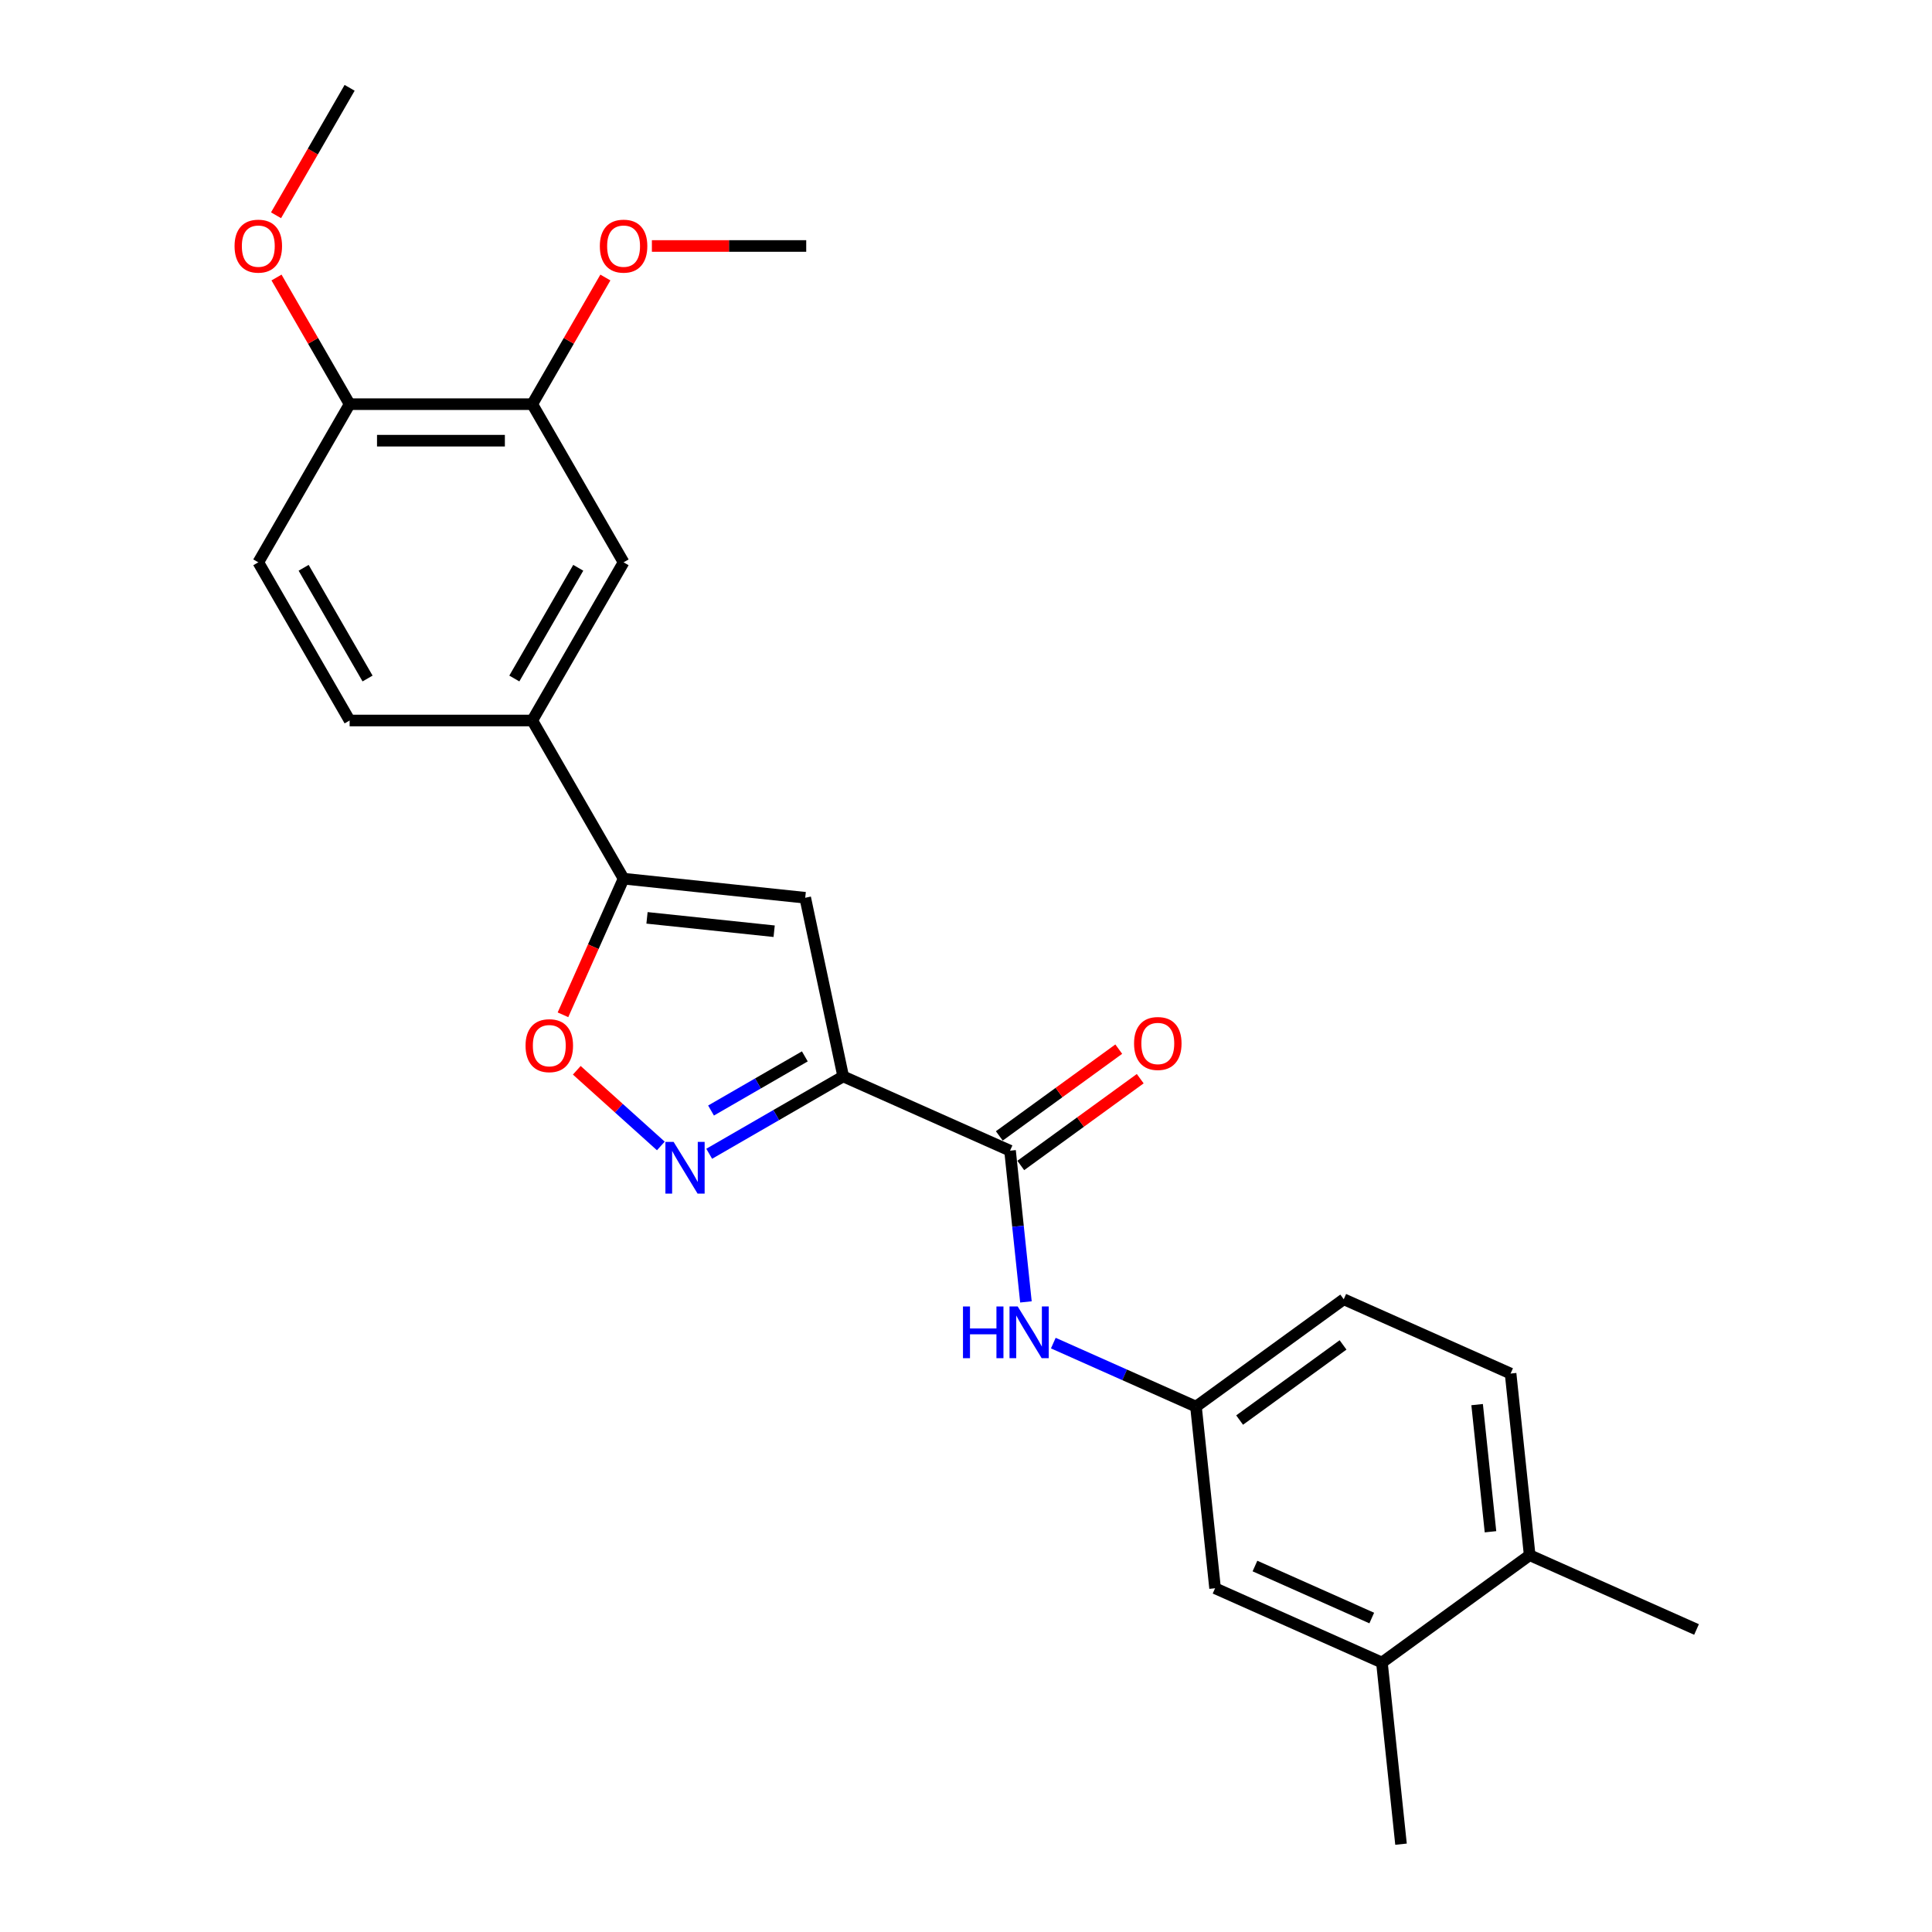 <?xml version='1.0' encoding='iso-8859-1'?>
<svg version='1.1' baseProfile='full'
              xmlns='http://www.w3.org/2000/svg'
                      xmlns:rdkit='http://www.rdkit.org/xml'
                      xmlns:xlink='http://www.w3.org/1999/xlink'
                  xml:space='preserve'
width='1000px' height='1000px' viewBox='0 0 1000 1000'>
<!-- END OF HEADER -->
<rect style='opacity:1.0;fill:#FFFFFF;stroke:none' width='1000' height='1000' x='0' y='0'> </rect>
<path class='bond-0' d='M 436.435,557.147 L 401.759,577.167' style='fill:none;fill-rule:evenodd;stroke:#000000;stroke-width:6px;stroke-linecap:butt;stroke-linejoin:miter;stroke-opacity:1' />
<path class='bond-0' d='M 401.759,577.167 L 367.083,597.188' style='fill:none;fill-rule:evenodd;stroke:#0000FF;stroke-width:6px;stroke-linecap:butt;stroke-linejoin:miter;stroke-opacity:1' />
<path class='bond-0' d='M 416.579,546.779 L 392.306,560.794' style='fill:none;fill-rule:evenodd;stroke:#000000;stroke-width:6px;stroke-linecap:butt;stroke-linejoin:miter;stroke-opacity:1' />
<path class='bond-0' d='M 392.306,560.794 L 368.032,574.808' style='fill:none;fill-rule:evenodd;stroke:#0000FF;stroke-width:6px;stroke-linecap:butt;stroke-linejoin:miter;stroke-opacity:1' />
<path class='bond-1' d='M 436.435,557.147 L 416.781,464.679' style='fill:none;fill-rule:evenodd;stroke:#000000;stroke-width:6px;stroke-linecap:butt;stroke-linejoin:miter;stroke-opacity:1' />
<path class='bond-3' d='M 436.435,557.147 L 522.796,595.597' style='fill:none;fill-rule:evenodd;stroke:#000000;stroke-width:6px;stroke-linecap:butt;stroke-linejoin:miter;stroke-opacity:1' />
<path class='bond-4' d='M 342.05,593.144 L 320.298,573.558' style='fill:none;fill-rule:evenodd;stroke:#0000FF;stroke-width:6px;stroke-linecap:butt;stroke-linejoin:miter;stroke-opacity:1' />
<path class='bond-4' d='M 320.298,573.558 L 298.546,553.973' style='fill:none;fill-rule:evenodd;stroke:#FF0000;stroke-width:6px;stroke-linecap:butt;stroke-linejoin:miter;stroke-opacity:1' />
<path class='bond-2' d='M 416.781,464.679 L 322.765,454.798' style='fill:none;fill-rule:evenodd;stroke:#000000;stroke-width:6px;stroke-linecap:butt;stroke-linejoin:miter;stroke-opacity:1' />
<path class='bond-2' d='M 400.702,482 L 334.891,475.083' style='fill:none;fill-rule:evenodd;stroke:#000000;stroke-width:6px;stroke-linecap:butt;stroke-linejoin:miter;stroke-opacity:1' />
<path class='bond-6' d='M 322.765,454.798 L 275.498,372.929' style='fill:none;fill-rule:evenodd;stroke:#000000;stroke-width:6px;stroke-linecap:butt;stroke-linejoin:miter;stroke-opacity:1' />
<path class='bond-25' d='M 322.765,454.798 L 307.079,490.028' style='fill:none;fill-rule:evenodd;stroke:#000000;stroke-width:6px;stroke-linecap:butt;stroke-linejoin:miter;stroke-opacity:1' />
<path class='bond-25' d='M 307.079,490.028 L 291.394,525.258' style='fill:none;fill-rule:evenodd;stroke:#FF0000;stroke-width:6px;stroke-linecap:butt;stroke-linejoin:miter;stroke-opacity:1' />
<path class='bond-5' d='M 522.796,595.597 L 526.909,634.731' style='fill:none;fill-rule:evenodd;stroke:#000000;stroke-width:6px;stroke-linecap:butt;stroke-linejoin:miter;stroke-opacity:1' />
<path class='bond-5' d='M 526.909,634.731 L 531.022,673.864' style='fill:none;fill-rule:evenodd;stroke:#0000FF;stroke-width:6px;stroke-linecap:butt;stroke-linejoin:miter;stroke-opacity:1' />
<path class='bond-11' d='M 528.353,603.245 L 559.266,580.785' style='fill:none;fill-rule:evenodd;stroke:#000000;stroke-width:6px;stroke-linecap:butt;stroke-linejoin:miter;stroke-opacity:1' />
<path class='bond-11' d='M 559.266,580.785 L 590.179,558.325' style='fill:none;fill-rule:evenodd;stroke:#FF0000;stroke-width:6px;stroke-linecap:butt;stroke-linejoin:miter;stroke-opacity:1' />
<path class='bond-11' d='M 517.24,587.949 L 548.153,565.489' style='fill:none;fill-rule:evenodd;stroke:#000000;stroke-width:6px;stroke-linecap:butt;stroke-linejoin:miter;stroke-opacity:1' />
<path class='bond-11' d='M 548.153,565.489 L 579.066,543.03' style='fill:none;fill-rule:evenodd;stroke:#FF0000;stroke-width:6px;stroke-linecap:butt;stroke-linejoin:miter;stroke-opacity:1' />
<path class='bond-10' d='M 545.194,695.186 L 582.116,711.625' style='fill:none;fill-rule:evenodd;stroke:#0000FF;stroke-width:6px;stroke-linecap:butt;stroke-linejoin:miter;stroke-opacity:1' />
<path class='bond-10' d='M 582.116,711.625 L 619.038,728.063' style='fill:none;fill-rule:evenodd;stroke:#000000;stroke-width:6px;stroke-linecap:butt;stroke-linejoin:miter;stroke-opacity:1' />
<path class='bond-7' d='M 275.498,372.929 L 322.765,291.06' style='fill:none;fill-rule:evenodd;stroke:#000000;stroke-width:6px;stroke-linecap:butt;stroke-linejoin:miter;stroke-opacity:1' />
<path class='bond-7' d='M 266.214,351.195 L 299.301,293.887' style='fill:none;fill-rule:evenodd;stroke:#000000;stroke-width:6px;stroke-linecap:butt;stroke-linejoin:miter;stroke-opacity:1' />
<path class='bond-15' d='M 275.498,372.929 L 180.964,372.929' style='fill:none;fill-rule:evenodd;stroke:#000000;stroke-width:6px;stroke-linecap:butt;stroke-linejoin:miter;stroke-opacity:1' />
<path class='bond-8' d='M 322.765,291.06 L 275.498,209.192' style='fill:none;fill-rule:evenodd;stroke:#000000;stroke-width:6px;stroke-linecap:butt;stroke-linejoin:miter;stroke-opacity:1' />
<path class='bond-19' d='M 275.498,209.192 L 294.421,176.416' style='fill:none;fill-rule:evenodd;stroke:#000000;stroke-width:6px;stroke-linecap:butt;stroke-linejoin:miter;stroke-opacity:1' />
<path class='bond-19' d='M 294.421,176.416 L 313.344,143.64' style='fill:none;fill-rule:evenodd;stroke:#FF0000;stroke-width:6px;stroke-linecap:butt;stroke-linejoin:miter;stroke-opacity:1' />
<path class='bond-27' d='M 275.498,209.192 L 180.964,209.192' style='fill:none;fill-rule:evenodd;stroke:#000000;stroke-width:6px;stroke-linecap:butt;stroke-linejoin:miter;stroke-opacity:1' />
<path class='bond-27' d='M 261.318,228.098 L 195.144,228.098' style='fill:none;fill-rule:evenodd;stroke:#000000;stroke-width:6px;stroke-linecap:butt;stroke-linejoin:miter;stroke-opacity:1' />
<path class='bond-9' d='M 715.281,860.53 L 628.92,822.079' style='fill:none;fill-rule:evenodd;stroke:#000000;stroke-width:6px;stroke-linecap:butt;stroke-linejoin:miter;stroke-opacity:1' />
<path class='bond-9' d='M 710.017,837.49 L 649.564,810.575' style='fill:none;fill-rule:evenodd;stroke:#000000;stroke-width:6px;stroke-linecap:butt;stroke-linejoin:miter;stroke-opacity:1' />
<path class='bond-21' d='M 715.281,860.53 L 725.162,954.545' style='fill:none;fill-rule:evenodd;stroke:#000000;stroke-width:6px;stroke-linecap:butt;stroke-linejoin:miter;stroke-opacity:1' />
<path class='bond-26' d='M 715.281,860.53 L 791.76,804.964' style='fill:none;fill-rule:evenodd;stroke:#000000;stroke-width:6px;stroke-linecap:butt;stroke-linejoin:miter;stroke-opacity:1' />
<path class='bond-13' d='M 619.038,728.063 L 628.92,822.079' style='fill:none;fill-rule:evenodd;stroke:#000000;stroke-width:6px;stroke-linecap:butt;stroke-linejoin:miter;stroke-opacity:1' />
<path class='bond-18' d='M 619.038,728.063 L 695.518,672.498' style='fill:none;fill-rule:evenodd;stroke:#000000;stroke-width:6px;stroke-linecap:butt;stroke-linejoin:miter;stroke-opacity:1' />
<path class='bond-18' d='M 641.623,735.024 L 695.159,696.129' style='fill:none;fill-rule:evenodd;stroke:#000000;stroke-width:6px;stroke-linecap:butt;stroke-linejoin:miter;stroke-opacity:1' />
<path class='bond-12' d='M 180.964,209.192 L 133.697,291.06' style='fill:none;fill-rule:evenodd;stroke:#000000;stroke-width:6px;stroke-linecap:butt;stroke-linejoin:miter;stroke-opacity:1' />
<path class='bond-20' d='M 180.964,209.192 L 162.041,176.416' style='fill:none;fill-rule:evenodd;stroke:#000000;stroke-width:6px;stroke-linecap:butt;stroke-linejoin:miter;stroke-opacity:1' />
<path class='bond-20' d='M 162.041,176.416 L 143.118,143.64' style='fill:none;fill-rule:evenodd;stroke:#FF0000;stroke-width:6px;stroke-linecap:butt;stroke-linejoin:miter;stroke-opacity:1' />
<path class='bond-14' d='M 791.76,804.964 L 781.879,710.948' style='fill:none;fill-rule:evenodd;stroke:#000000;stroke-width:6px;stroke-linecap:butt;stroke-linejoin:miter;stroke-opacity:1' />
<path class='bond-14' d='M 771.475,792.838 L 764.558,727.027' style='fill:none;fill-rule:evenodd;stroke:#000000;stroke-width:6px;stroke-linecap:butt;stroke-linejoin:miter;stroke-opacity:1' />
<path class='bond-22' d='M 791.76,804.964 L 878.121,843.414' style='fill:none;fill-rule:evenodd;stroke:#000000;stroke-width:6px;stroke-linecap:butt;stroke-linejoin:miter;stroke-opacity:1' />
<path class='bond-16' d='M 180.964,372.929 L 133.697,291.06' style='fill:none;fill-rule:evenodd;stroke:#000000;stroke-width:6px;stroke-linecap:butt;stroke-linejoin:miter;stroke-opacity:1' />
<path class='bond-16' d='M 190.248,351.195 L 157.161,293.887' style='fill:none;fill-rule:evenodd;stroke:#000000;stroke-width:6px;stroke-linecap:butt;stroke-linejoin:miter;stroke-opacity:1' />
<path class='bond-17' d='M 781.879,710.948 L 695.518,672.498' style='fill:none;fill-rule:evenodd;stroke:#000000;stroke-width:6px;stroke-linecap:butt;stroke-linejoin:miter;stroke-opacity:1' />
<path class='bond-23' d='M 337.417,127.323 L 377.358,127.323' style='fill:none;fill-rule:evenodd;stroke:#FF0000;stroke-width:6px;stroke-linecap:butt;stroke-linejoin:miter;stroke-opacity:1' />
<path class='bond-23' d='M 377.358,127.323 L 417.298,127.323' style='fill:none;fill-rule:evenodd;stroke:#000000;stroke-width:6px;stroke-linecap:butt;stroke-linejoin:miter;stroke-opacity:1' />
<path class='bond-24' d='M 142.877,111.423 L 161.921,78.439' style='fill:none;fill-rule:evenodd;stroke:#FF0000;stroke-width:6px;stroke-linecap:butt;stroke-linejoin:miter;stroke-opacity:1' />
<path class='bond-24' d='M 161.921,78.439 L 180.964,45.455' style='fill:none;fill-rule:evenodd;stroke:#000000;stroke-width:6px;stroke-linecap:butt;stroke-linejoin:miter;stroke-opacity:1' />
<path  class='atom-1' d='M 348.649 591.028
L 357.422 605.208
Q 358.291 606.607, 359.69 609.14
Q 361.089 611.674, 361.165 611.825
L 361.165 591.028
L 364.72 591.028
L 364.72 617.8
L 361.052 617.8
L 351.636 602.296
Q 350.539 600.481, 349.367 598.401
Q 348.233 596.322, 347.893 595.679
L 347.893 617.8
L 344.414 617.8
L 344.414 591.028
L 348.649 591.028
' fill='#0000FF'/>
<path  class='atom-5' d='M 272.025 541.234
Q 272.025 534.806, 275.201 531.213
Q 278.378 527.621, 284.314 527.621
Q 290.251 527.621, 293.427 531.213
Q 296.604 534.806, 296.604 541.234
Q 296.604 547.738, 293.39 551.444
Q 290.175 555.112, 284.314 555.112
Q 278.415 555.112, 275.201 551.444
Q 272.025 547.776, 272.025 541.234
M 284.314 552.086
Q 288.398 552.086, 290.591 549.364
Q 292.822 546.604, 292.822 541.234
Q 292.822 535.978, 290.591 533.331
Q 288.398 530.646, 284.314 530.646
Q 280.231 530.646, 278 533.293
Q 275.806 535.94, 275.806 541.234
Q 275.806 546.641, 278 549.364
Q 280.231 552.086, 284.314 552.086
' fill='#FF0000'/>
<path  class='atom-6' d='M 498.437 676.227
L 502.068 676.227
L 502.068 687.609
L 515.756 687.609
L 515.756 676.227
L 519.386 676.227
L 519.386 702.999
L 515.756 702.999
L 515.756 690.634
L 502.068 690.634
L 502.068 702.999
L 498.437 702.999
L 498.437 676.227
' fill='#0000FF'/>
<path  class='atom-6' d='M 526.76 676.227
L 535.532 690.407
Q 536.402 691.806, 537.801 694.34
Q 539.2 696.873, 539.276 697.025
L 539.276 676.227
L 542.83 676.227
L 542.83 702.999
L 539.163 702.999
L 529.747 687.496
Q 528.65 685.681, 527.478 683.601
Q 526.344 681.521, 526.003 680.878
L 526.003 702.999
L 522.525 702.999
L 522.525 676.227
L 526.76 676.227
' fill='#0000FF'/>
<path  class='atom-12' d='M 586.986 540.107
Q 586.986 533.679, 590.162 530.087
Q 593.339 526.495, 599.275 526.495
Q 605.212 526.495, 608.388 530.087
Q 611.565 533.679, 611.565 540.107
Q 611.565 546.611, 608.351 550.317
Q 605.137 553.985, 599.275 553.985
Q 593.377 553.985, 590.162 550.317
Q 586.986 546.649, 586.986 540.107
M 599.275 550.96
Q 603.359 550.96, 605.552 548.237
Q 607.783 545.477, 607.783 540.107
Q 607.783 534.851, 605.552 532.204
Q 603.359 529.52, 599.275 529.52
Q 595.192 529.52, 592.961 532.167
Q 590.767 534.813, 590.767 540.107
Q 590.767 545.515, 592.961 548.237
Q 595.192 550.96, 599.275 550.96
' fill='#FF0000'/>
<path  class='atom-20' d='M 310.475 127.399
Q 310.475 120.97, 313.652 117.378
Q 316.828 113.786, 322.765 113.786
Q 328.701 113.786, 331.878 117.378
Q 335.054 120.97, 335.054 127.399
Q 335.054 133.903, 331.84 137.608
Q 328.626 141.276, 322.765 141.276
Q 316.866 141.276, 313.652 137.608
Q 310.475 133.941, 310.475 127.399
M 322.765 138.251
Q 326.849 138.251, 329.042 135.529
Q 331.273 132.768, 331.273 127.399
Q 331.273 122.143, 329.042 119.496
Q 326.849 116.811, 322.765 116.811
Q 318.681 116.811, 316.45 119.458
Q 314.257 122.105, 314.257 127.399
Q 314.257 132.806, 316.45 135.529
Q 318.681 138.251, 322.765 138.251
' fill='#FF0000'/>
<path  class='atom-21' d='M 121.408 127.399
Q 121.408 120.97, 124.584 117.378
Q 127.761 113.786, 133.697 113.786
Q 139.634 113.786, 142.81 117.378
Q 145.987 120.97, 145.987 127.399
Q 145.987 133.903, 142.773 137.608
Q 139.558 141.276, 133.697 141.276
Q 127.798 141.276, 124.584 137.608
Q 121.408 133.941, 121.408 127.399
M 133.697 138.251
Q 137.781 138.251, 139.974 135.529
Q 142.205 132.768, 142.205 127.399
Q 142.205 122.143, 139.974 119.496
Q 137.781 116.811, 133.697 116.811
Q 129.613 116.811, 127.382 119.458
Q 125.189 122.105, 125.189 127.399
Q 125.189 132.806, 127.382 135.529
Q 129.613 138.251, 133.697 138.251
' fill='#FF0000'/>
</svg>
